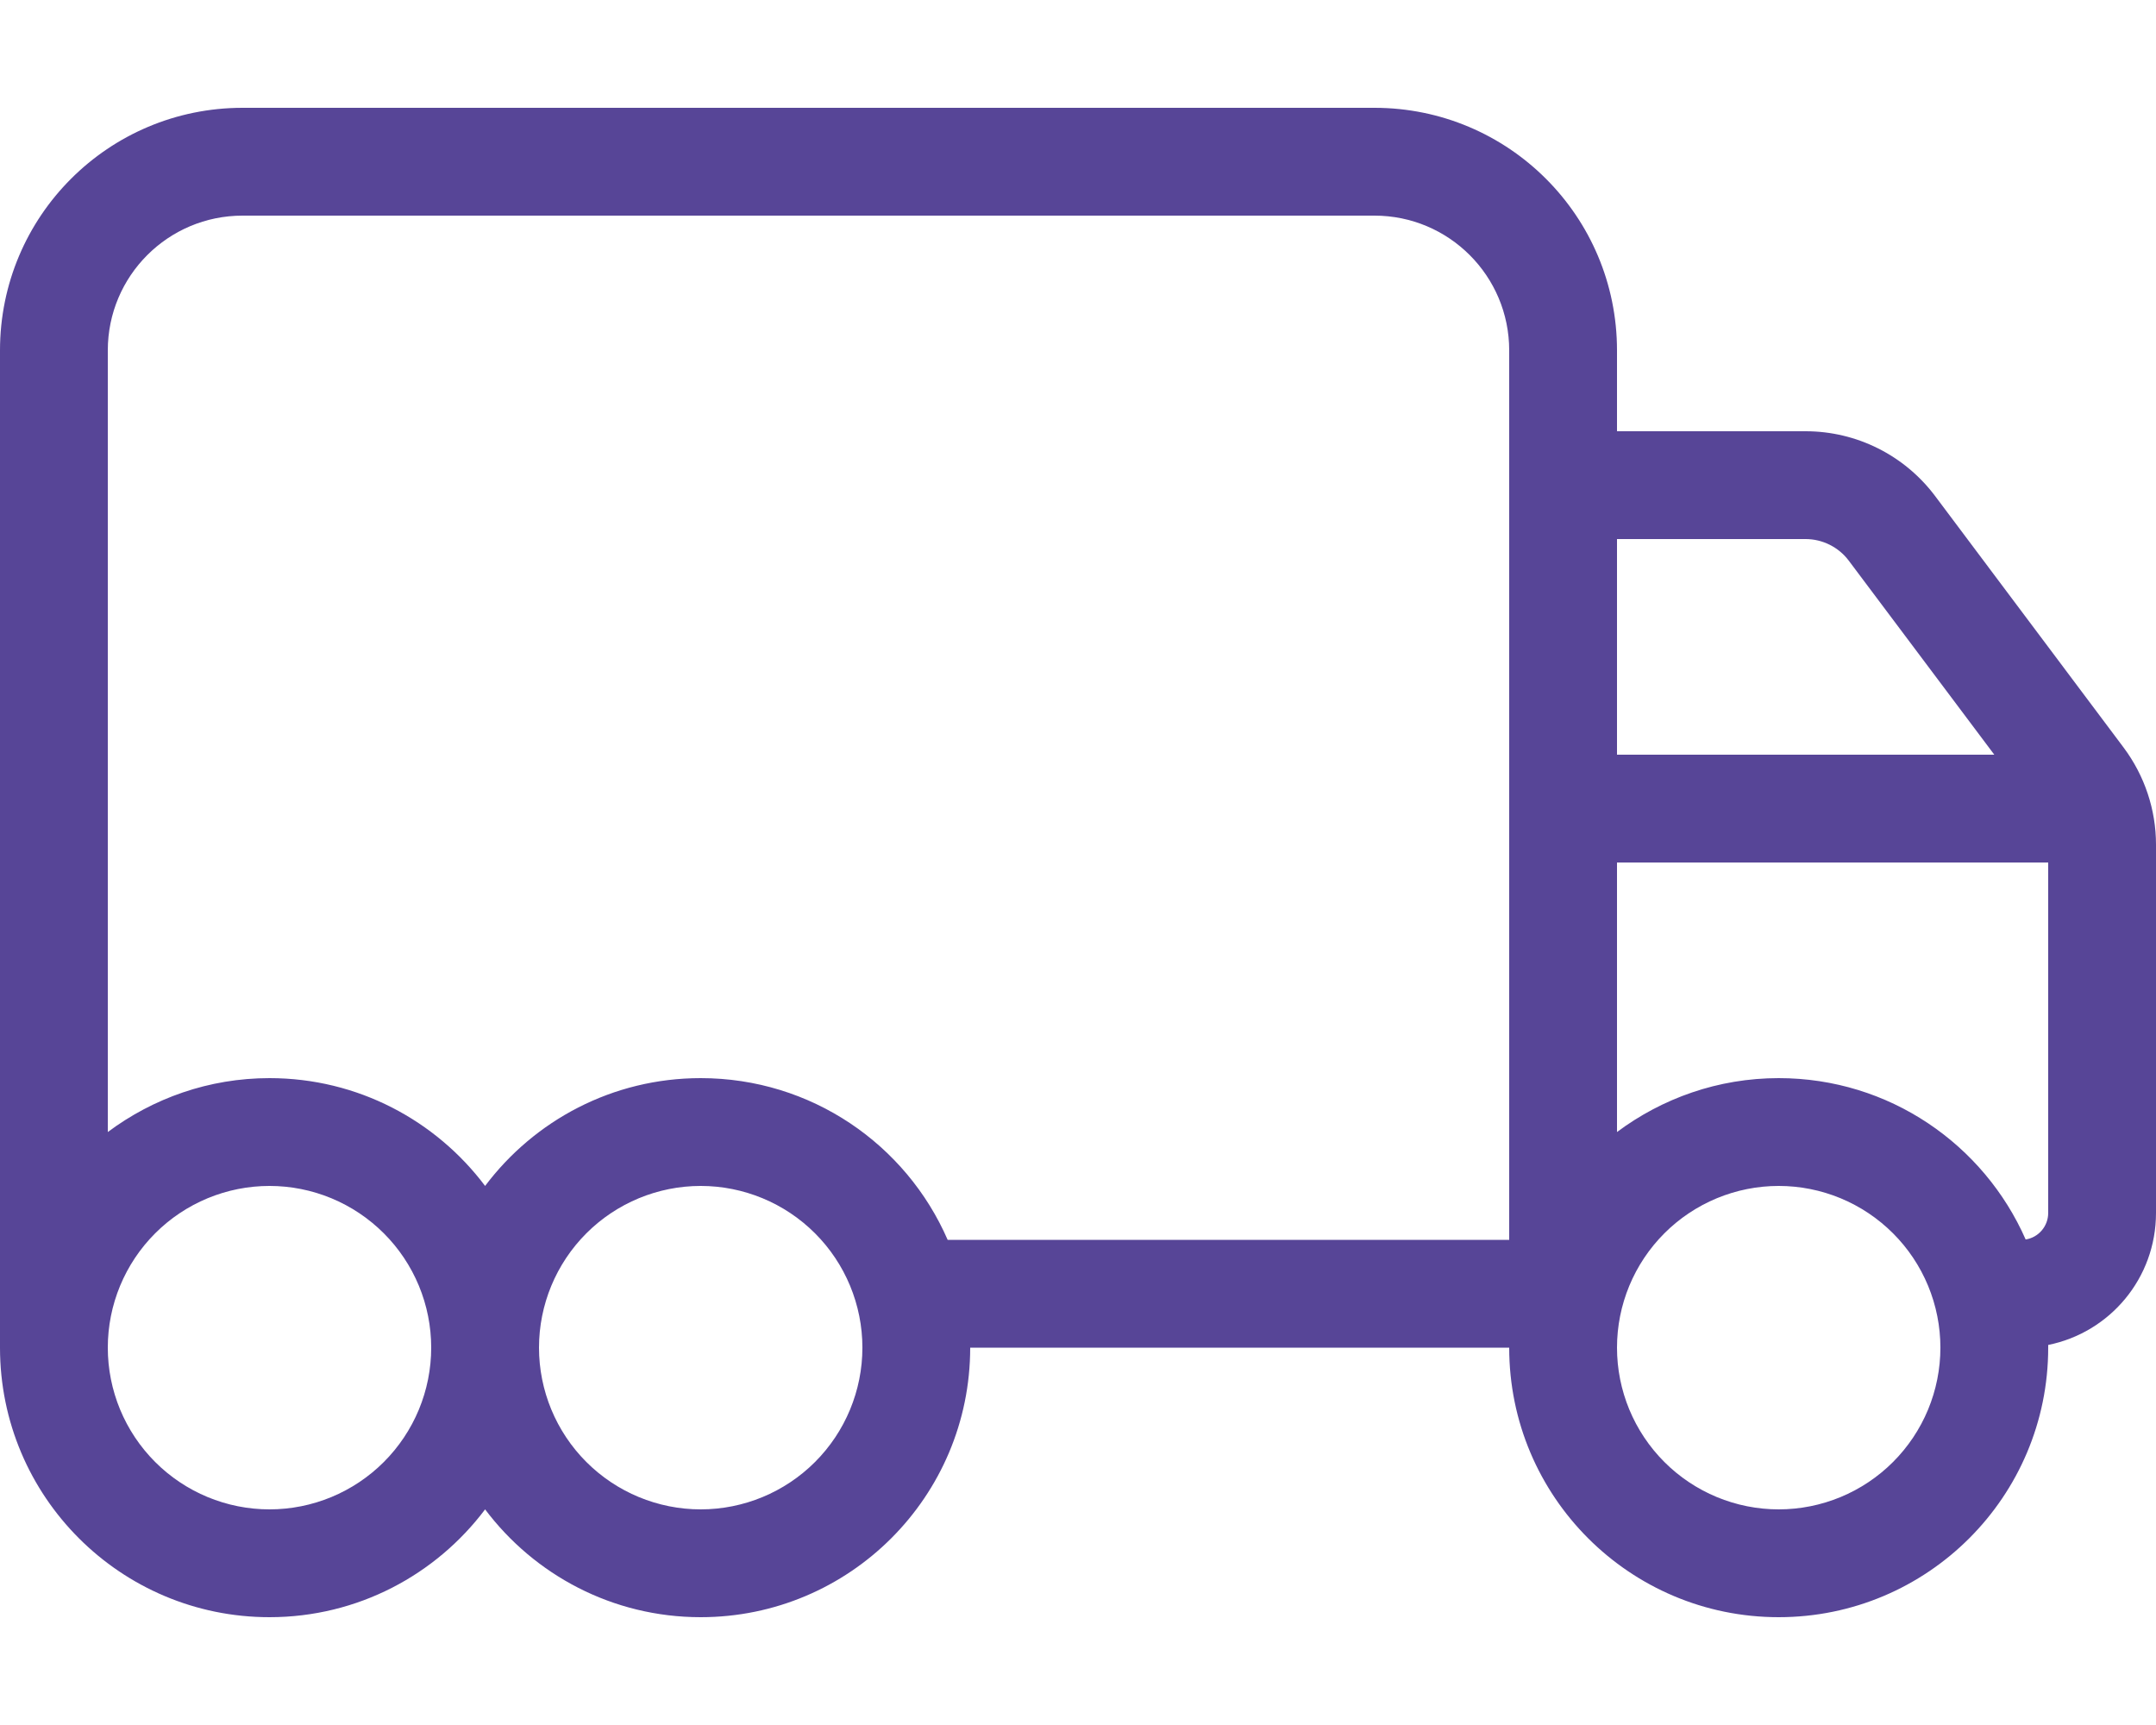 <?xml version="1.0" encoding="UTF-8"?>
<svg xmlns="http://www.w3.org/2000/svg" width="35" height="28" viewBox="0 0 35 28" fill="none">
  <path d="M3.938 3.5C2.729 3.5 1.75 4.479 1.75 5.688V16.625V18.375C2.483 17.828 3.391 17.5 4.375 17.5C5.808 17.5 7.077 18.189 7.875 19.25C8.673 18.189 9.942 17.5 11.375 17.5C13.169 17.5 14.711 18.577 15.384 20.125H24.5V14V12.25V5.688C24.5 4.479 23.521 3.5 22.312 3.5H3.938ZM26.25 18.375C26.983 17.828 27.891 17.5 28.875 17.5C30.669 17.5 32.206 18.577 32.884 20.119C33.091 20.087 33.25 19.906 33.25 19.688V16.625V14H26.25V18.375ZM26.25 8.75V12.25H32.375L30.012 9.1C29.848 8.881 29.586 8.75 29.312 8.75H26.25ZM35 13.71V14V16.625V19.688C35 20.748 34.251 21.629 33.25 21.831V21.875C33.25 24.292 31.292 26.25 28.875 26.25C26.458 26.25 24.5 24.292 24.5 21.875H15.75C15.75 24.292 13.792 26.25 11.375 26.25C9.942 26.25 8.673 25.561 7.875 24.5C7.077 25.561 5.808 26.25 4.375 26.25C1.958 26.25 0 24.292 0 21.875V20.125V16.625V5.688C0 3.511 1.761 1.75 3.938 1.75H22.312C24.489 1.75 26.25 3.511 26.25 5.688V7H29.312C30.138 7 30.915 7.388 31.413 8.05L34.475 12.135C34.814 12.589 35 13.141 35 13.71ZM28.875 24.5C29.22 24.5 29.561 24.432 29.88 24.3C30.198 24.168 30.487 23.975 30.731 23.731C30.975 23.487 31.168 23.198 31.3 22.88C31.432 22.561 31.5 22.22 31.5 21.875C31.5 21.53 31.432 21.189 31.3 20.87C31.168 20.552 30.975 20.263 30.731 20.019C30.487 19.775 30.198 19.582 29.88 19.45C29.561 19.318 29.22 19.25 28.875 19.25C28.53 19.25 28.189 19.318 27.87 19.45C27.552 19.582 27.263 19.775 27.019 20.019C26.775 20.263 26.582 20.552 26.45 20.87C26.318 21.189 26.25 21.53 26.25 21.875C26.25 22.22 26.318 22.561 26.45 22.88C26.582 23.198 26.775 23.487 27.019 23.731C27.263 23.975 27.552 24.168 27.87 24.3C28.189 24.432 28.53 24.5 28.875 24.5ZM14 21.875C14 21.179 13.723 20.511 13.231 20.019C12.739 19.527 12.071 19.25 11.375 19.25C10.679 19.25 10.011 19.527 9.519 20.019C9.027 20.511 8.75 21.179 8.75 21.875C8.75 22.571 9.027 23.239 9.519 23.731C10.011 24.223 10.679 24.5 11.375 24.5C12.071 24.5 12.739 24.223 13.231 23.731C13.723 23.239 14 22.571 14 21.875ZM4.375 24.5C4.72 24.5 5.061 24.432 5.38 24.3C5.698 24.168 5.987 23.975 6.231 23.731C6.475 23.487 6.668 23.198 6.8 22.88C6.932 22.561 7 22.22 7 21.875C7 21.53 6.932 21.189 6.8 20.87C6.668 20.552 6.475 20.263 6.231 20.019C5.987 19.775 5.698 19.582 5.38 19.45C5.061 19.318 4.72 19.25 4.375 19.25C4.03 19.25 3.689 19.318 3.37 19.45C3.052 19.582 2.763 19.775 2.519 20.019C2.275 20.263 2.082 20.552 1.95 20.87C1.818 21.189 1.75 21.53 1.75 21.875C1.75 22.22 1.818 22.561 1.95 22.88C2.082 23.198 2.275 23.487 2.519 23.731C2.763 23.975 3.052 24.168 3.37 24.3C3.689 24.432 4.03 24.5 4.375 24.5Z" fill="#574597"></path>
</svg>
